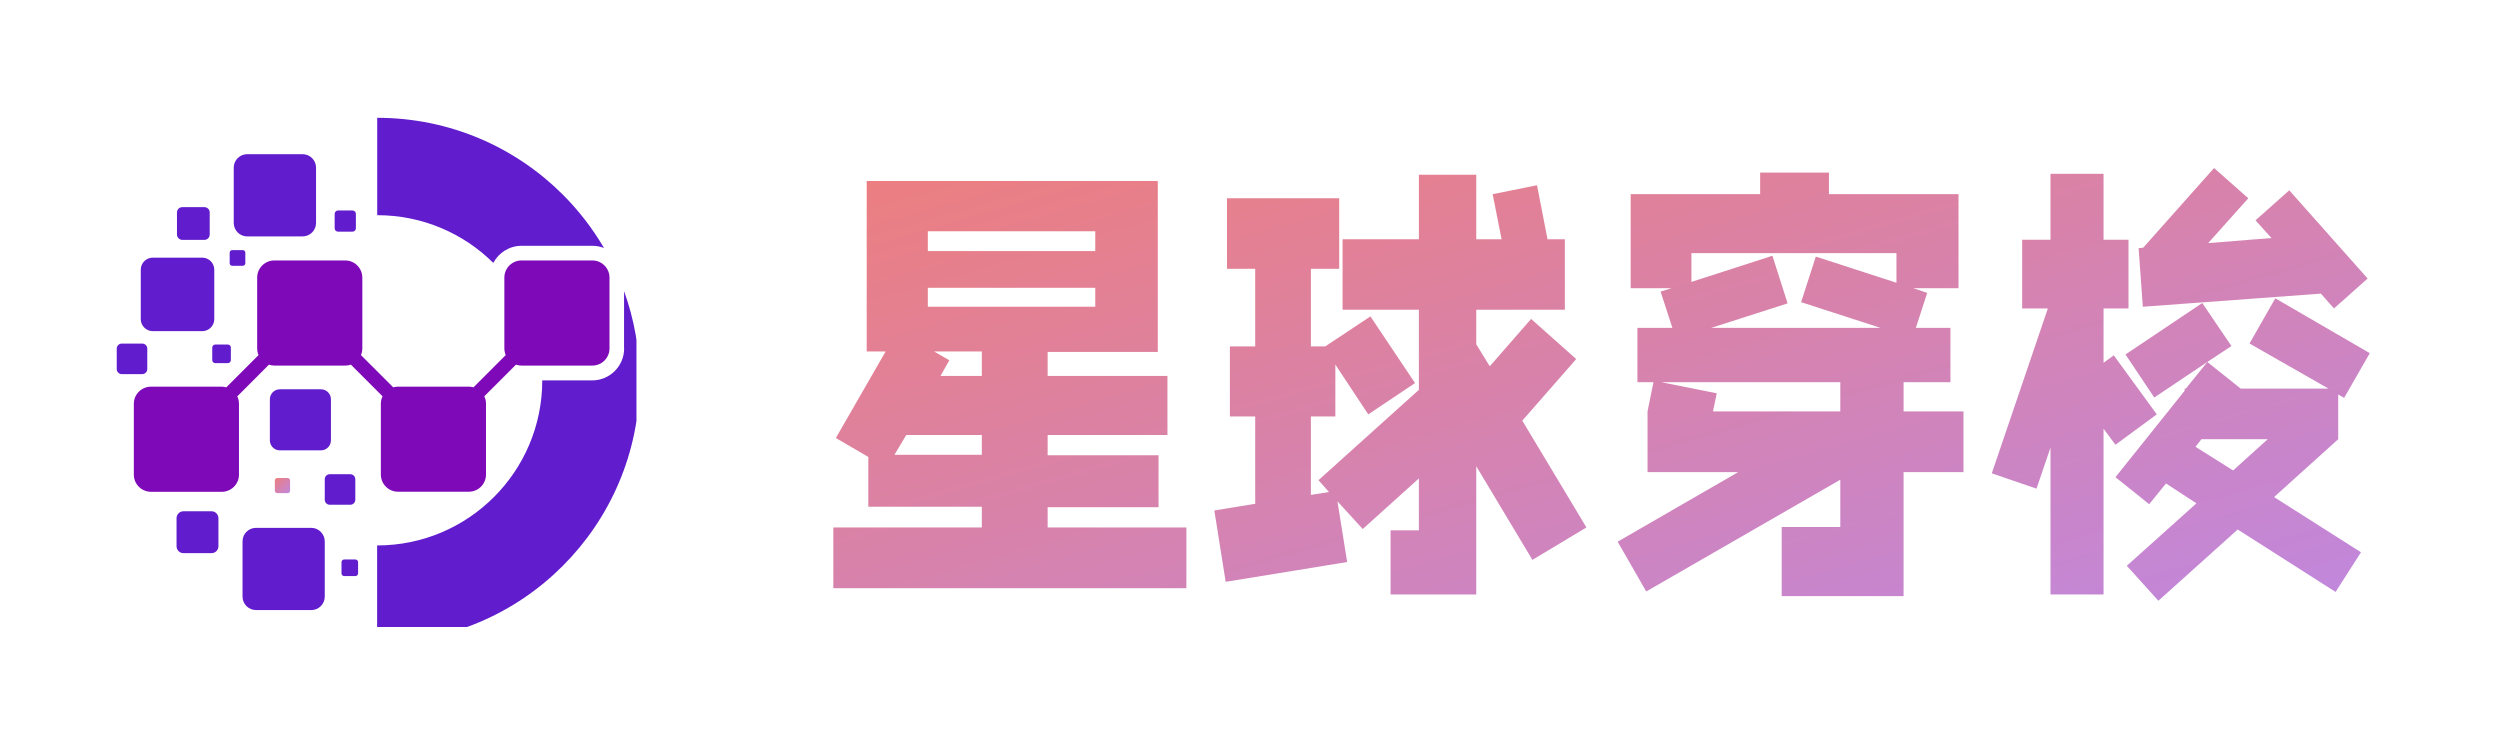 <svg data-v-0dd9719b="" version="1.0" xmlns="http://www.w3.org/2000/svg" xmlns:xlink="http://www.w3.org/1999/xlink" width="100" height="30" viewBox="66 84 200 80" preserveAspectRatio="xMidYMid meet" color-interpolation-filters="sRGB" style="margin: auto;">   <g data-v-0dd9719b="" fill="url(#linearGradientBg)" class="icon-text-wrapper icon-svg-group iconsvg" transform="translate(54.555,94.879)"><g class="iconsvg-imagesvg" transform="translate(-10,0)"><g><rect fill="url(#linearGradientBg)" fill-opacity="0" stroke-width="2" x="0" y="0" width="56" height="56" class="image-rect"></rect> <svg x="0" y="0" width="56" height="56" filtersec="colorsb8649217430" class="image-svg-svg primary" style="overflow: visible;"><svg xmlns="http://www.w3.org/2000/svg" viewBox="0 -10 608.1 620.6"><path d="M136.5 183.6H149c1.7 0 3-1.4 3-3v-12.5c0-1.7-1.4-3-3-3h-12.5c-1.7 0-3 1.4-3 3v12.5c-.1 1.7 1.3 3 3 3zM112.9 280.3v14.8c0 2 1.6 3.6 3.6 3.6h14.8c2 0 3.6-1.6 3.6-3.6v-14.8c0-2-1.6-3.6-3.6-3.6h-14.8c-2 0-3.6 1.6-3.6 3.6zM36.1 305.8v-24.3c0-3.2-2.6-5.9-5.9-5.9H5.9c-3.2 0-5.9 2.6-5.9 5.9v24.3c0 3.2 2.6 5.9 5.9 5.9h24.3c3.2 0 5.9-2.7 5.9-5.9zM42.6 260.9h58.5c7.8 0 14.2-6.4 14.2-14.2v-58.5c0-7.8-6.4-14.2-14.2-14.2H42.6c-7.8 0-14.2 6.4-14.2 14.2v58.5c0 7.8 6.4 14.2 14.2 14.2zM154.2 148.9h65.5c8.7 0 15.9-7.1 15.9-15.9V67.6c0-8.7-7.1-15.9-15.9-15.9h-65.5c-8.7 0-15.9 7.1-15.9 15.9v65.5c.1 8.7 7.2 15.8 15.9 15.8zM478.5 160h83.7c4.9 0 9.5.9 13.8 2.6-13.5-23.1-29.9-44.3-48.7-63.1C471.2 43.4 393.6 8.7 307.9 8.7V123.8c53.5 0 102 21.5 137.2 56.4 6.4-12 19-20.2 33.4-20.2zM261.7 118.2c-2.3 0-4.1 1.8-4.1 4.1v16.9c0 2.3 1.8 4.1 4.1 4.1h16.9c2.3 0 4.1-1.8 4.1-4.1v-16.9c0-2.3-1.8-4.1-4.1-4.1h-16.9zM77.5 153h26.1c3.5 0 6.3-2.8 6.3-6.3v-26.1c0-3.5-2.8-6.3-6.3-6.3H77.5c-3.5 0-6.3 2.8-6.3 6.3v26.1c0 3.4 2.9 6.3 6.3 6.3zM282.1 530.8h-13.2c-1.8 0-3.2 1.4-3.2 3.2v13.2c0 1.8 1.4 3.2 3.2 3.2h13.2c1.8 0 3.2-1.4 3.2-3.2V534c0-1.8-1.5-3.2-3.2-3.2zM599.8 281.4c0 20.7-16.9 37.7-37.7 37.7H503c0 107.8-87.4 195.1-195.2 195.1V629.3c85.7 0 163.3-34.7 219.4-90.9 56.1-56.1 90.9-133.7 90.9-219.4 0-37-6.5-72.5-18.4-105.4v67.8zM112.1 473.8H78.8c-4.4 0-8.1 3.6-8.1 8.1v33.3c0 4.4 3.6 8.1 8.1 8.1h33.3c4.4 0 8.1-3.6 8.1-8.1v-33.3c-.1-4.5-3.7-8.1-8.1-8.1zM282 460.2v-24.3c0-3.2-2.6-5.9-5.9-5.9h-24.3c-3.2 0-5.9 2.6-5.9 5.9v24.3c0 3.2 2.6 5.9 5.9 5.9h24.3c3.3 0 5.9-2.7 5.9-5.9zM230 493.4h-65.4c-8.7 0-15.9 7.1-15.9 15.9v65.4c0 8.7 7.1 15.9 15.9 15.9H230c8.7 0 15.9-7.1 15.9-15.9v-65.4c-.1-8.7-7.2-15.9-15.9-15.9zM253.2 390v-48.6c0-6.5-5.3-11.8-11.8-11.8h-48.6c-6.5 0-11.8 5.3-11.8 11.8V390c0 6.5 5.3 11.8 11.8 11.8h48.6c6.5 0 11.8-5.3 11.8-11.8z" fill="rgba(96, 28, 205, 1)"></path><linearGradient id="a23ca9a45-1be7-40b5-9436-d6ce29d47b8b" gradientUnits="userSpaceOnUse" x1="20.209" y1="314.098" x2="582.468" y2="314.098"><stop offset="0" stop-color="rgba(126, 9, 184, 1)"></stop><stop offset="1" stop-color="rgba(126, 9, 184, 1)"></stop></linearGradient><path d="M179.9 300.5c2.1.7 4.3 1.1 6.6 1.1h83.7c2.3 0 4.6-.4 6.6-1.1l37.4 37.4c-1.3 2.7-2 5.7-2 8.8v83.7c0 11.2 9.1 20.3 20.3 20.3h83.7c11.2 0 20.3-9.1 20.3-20.3v-83.7c0-3.2-.7-6.2-2-8.8l37.4-37.4c2.1.7 4.3 1.1 6.6 1.1h83.7c11.2 0 20.3-9.1 20.3-20.3v-83.7c0-11.2-9.1-20.3-20.3-20.3h-83.7c-11.2 0-20.3 9.1-20.3 20.3v83.7c0 2.8.6 5.5 1.6 7.9l-38.1 38.1c-1.8-.5-3.6-.8-5.6-.8h-83.7c-1.9 0-3.8.3-5.6.8l-38.1-38.1c1-2.4 1.6-5.1 1.6-7.9v-83.7c0-11.2-9.1-20.3-20.3-20.3h-83.7c-11.2 0-20.3 9.1-20.3 20.3v83.7c0 2.8.6 5.5 1.6 7.9l-38.1 38.1c-1.8-.5-3.6-.8-5.6-.8H40.5c-11.2 0-20.3 9.1-20.3 20.3v83.7c0 11.2 9.1 20.3 20.3 20.3h83.7c11.2 0 20.3-9.1 20.3-20.3v-83.7c0-3.2-.7-6.2-2-8.8l37.4-37.5z" fill="url(#a23ca9a45-1be7-40b5-9436-d6ce29d47b8b)"></path><path d="M189.8 434.5c-1.6 0-2.9 1.3-2.9 2.9v12.1c0 1.6 1.3 2.9 2.9 2.9H202c1.6 0 2.9-1.3 2.9-2.9v-12.1c0-1.6-1.3-2.9-2.9-2.9h-12.2z" fill="url(#linearGradientBg)"></path></svg></svg></g></g> <g transform="translate(67,7.041)"><g data-gra="path-name" fill-rule="" class="tp-name iconsvg-namesvg"><g transform="scale(1)"><g><path d="M24.84-3.1L24.84-0.94 39.64-0.94 39.64 5.54 1.98 5.54 1.98-0.94 17.82-0.94 17.82-3.15 5.71-3.15 5.71-8.46 2.25-10.48 7.56-19.71 5.54-19.71 5.54-37.89 36.59-37.89 36.59-19.66 24.84-19.66 24.84-17.1 37.62-17.1 37.62-10.8 24.84-10.8 24.84-8.64 36.67-8.64 36.67-3.1 24.84-3.1ZM13.41-17.1L17.82-17.1 17.82-19.71 12.73-19.71 14.35-18.77 13.41-17.1ZM12.06-24.48L29.92-24.48 29.92-26.5 12.06-26.5 12.06-24.48ZM29.92-32.53L12.06-32.53 12.06-30.42 29.92-30.42 29.92-32.53ZM8.5-8.69L17.82-8.69 17.82-10.8 9.76-10.8 8.5-8.69ZM81.22-18.9L75.47-12.33 82.31-0.94 76.55 2.52 70.56-7.47 70.56 6.21 61.42 6.21 61.42-0.63 64.44-0.63 64.44-6.17 58.45-0.77 55.75-3.73 56.79 2.75 43.83 4.86 42.62-2.75 46.98-3.46 46.98-12.78 44.28-12.78 44.28-20.25 46.98-20.25 46.98-28.53 43.97-28.53 43.97-36.05 55.94-36.05 55.94-28.53 52.92-28.53 52.92-20.25 54.45-20.25 59.27-23.45 64.03-16.34 59.04-13 55.53-18.31 55.53-12.78 52.92-12.78 52.92-4.41 54.85-4.72 53.73-5.98 64.44-15.62 64.44-24.16 56.3-24.16 56.3-31.68 64.44-31.68 64.44-38.56 70.56-38.56 70.56-31.68 73.26-31.68 72.31-36.49 77.04-37.44 78.16-31.68 80.01-31.68 80.01-24.16 70.56-24.16 70.56-20.47 72-18.13 76.41-23.18 81.22-18.9ZM109.39-6.03L88.69 5.89 85.64 0.58 98.5-6.84 88.83-6.84 88.83-13.32 89.46-16.43 87.75-16.43 87.75-22.23 91.48-22.23 90.22-26.1 91.39-26.46 87.03-26.46 87.03-36.49 100.84-36.49 100.84-38.79 108.18-38.79 108.18-36.49 122-36.49 122-26.46 117.18-26.46 118.66-25.96 117.45-22.23 121.14-22.23 121.14-16.43 116.14-16.43 116.14-13.32 122.53-13.32 122.53-6.84 116.14-6.84 116.14 6.39 103.14 6.39 103.14-0.99 109.39-0.99 109.39-6.03ZM102.15-29.92L103.77-24.84 95.63-22.23 113.67-22.23 105.21-24.97 106.78-29.83 115.38-27.04 115.38-30.2 93.51-30.2 93.51-27.13 102.15-29.92ZM90.31-16.43L96.21-15.25 95.81-13.32 109.39-13.32 109.39-16.43 90.31-16.43ZM142.88-14.8L139.81-19.39 148-24.88 151.11-20.29 148.54-18.59 152.1-15.75 161.46-15.75 153.04-20.56 155.79-25.38 165.87-19.53 163.13-14.76 162.5-15.12 162.5-10.35 155.66-4.18 164.93 1.71 162.22 5.94 151.78-0.72 143.32 6.88 139.95 3.15 147.38-3.51 144.13-5.63 142.34-3.42 138.74-6.3 146.12-15.52 146.12-15.75 146.25-15.75 148.54-18.59 142.88-14.8ZM130.32-5.08L125.55-6.71 131.53-24.3 128.79-24.3 128.79-31.63 131.81-31.63 131.81-38.66 137.47-38.66 137.47-31.63 140.13-31.63 140.13-24.3 137.47-24.3 137.47-18.5 138.56-19.3 143.15-13 138.74-9.76 137.47-11.47 137.47 6.21 131.81 6.21 131.81-9.45 130.32-5.08ZM141.66-24.48L141.21-30.73 141.7-30.78 149.26-39.28 152.91-36.05 148.63-31.27 155.38-31.81 153.68-33.7 157.28-36.9 165.64-27.49 162.05-24.3 160.65-25.88 141.66-24.48ZM151.29-7.02L154.98-10.35 147.91-10.35 147.28-9.54 151.29-7.02Z" transform="translate(-1.98, 39.28)"></path></g></g></g></g></g><defs v-gra="od"><linearGradient id="linearGradientBg" x1="0%" y1="0%" x2="100%" y2="100%"><stop offset="0%" style="stop-color:rgba(237, 126, 126, 1);stop-opacity:1" /><stop offset="100%" style="stop-color:rgba(192, 135, 221, 1);stop-opacity:1" /></linearGradient></defs></svg>